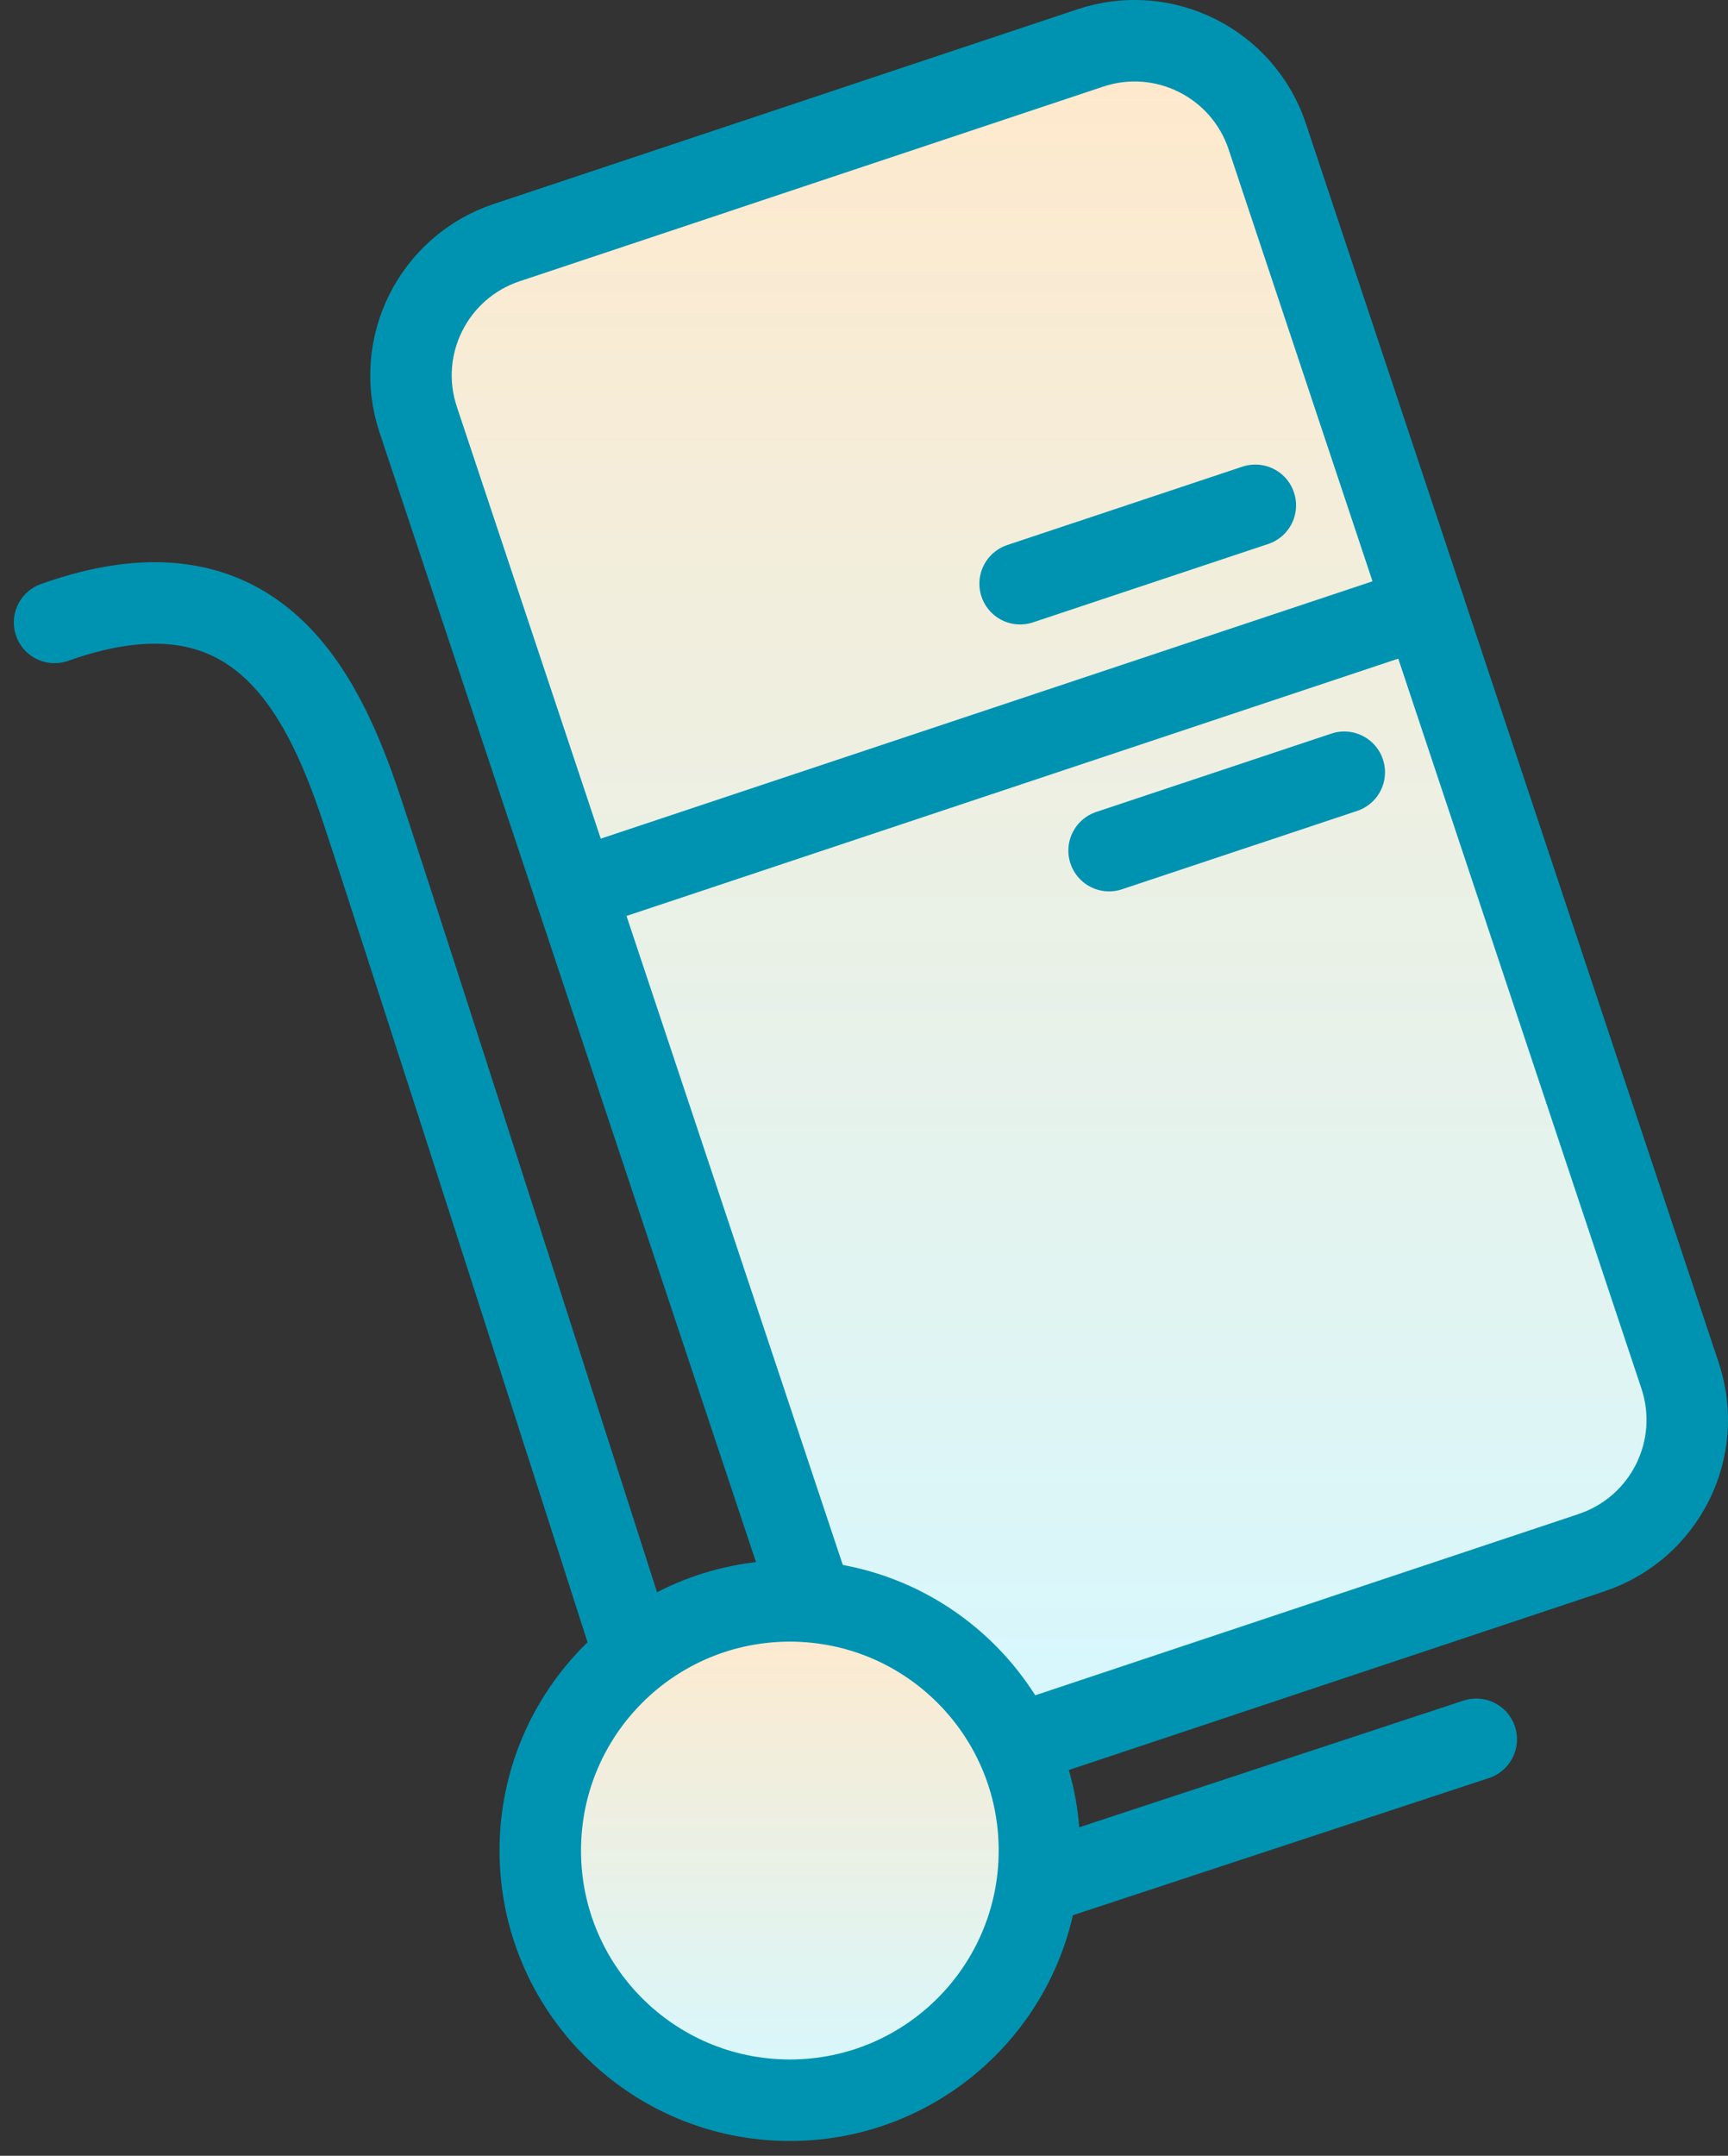 <svg width="85" height="106" viewBox="0 0 85 106" fill="none" xmlns="http://www.w3.org/2000/svg">
<rect x="0" y="0" width="85" height="106" fill="#333333" stroke="none"/>
<g clip-path="url(#clip0_522_266)">
<path d="M78.294 76.345L49.586 85.917C45.979 87.119 42.085 85.169 40.883 81.562L28.285 43.777L20.571 20.633C19.368 17.026 21.319 13.132 24.926 11.929L53.634 2.358C57.24 1.155 61.135 3.106 62.337 6.713L82.642 67.642C83.844 71.249 81.894 75.143 78.287 76.345H78.294Z" fill="url(#paint0_linear_522_266)" stroke="#0093B1" stroke-width="4.008" stroke-linecap="round" stroke-linejoin="round"/>
<path d="M70.052 29.85L28.286 43.77" stroke="#0093B1" stroke-width="4.008" stroke-linecap="round" stroke-linejoin="round"/>
<path d="M61.749 24.847L50.18 28.701" stroke="#0093B1" stroke-width="4.008" stroke-linecap="round" stroke-linejoin="round"/>
<path d="M66.124 37.972L54.556 41.826" stroke="#0093B1" stroke-width="4.008" stroke-linecap="round" stroke-linejoin="round"/>
<path d="M38.853 103.27C45.633 103.27 51.129 97.773 51.129 90.993C51.129 84.213 45.633 78.717 38.853 78.717C32.072 78.717 26.576 84.213 26.576 90.993C26.576 97.773 32.072 103.27 38.853 103.27Z" fill="url(#paint1_linear_522_266)" stroke="#0093B1" stroke-width="4.008" stroke-linecap="round" stroke-linejoin="round"/>
<path d="M51.196 92.583L72.616 85.523" stroke="#0093B1" stroke-width="4.008" stroke-linecap="round" stroke-linejoin="round"/>
<path d="M31.158 81.228C31.158 81.228 19.803 45.827 17.799 39.815C15.795 33.804 12.456 27.125 2.684 30.605" stroke="#0093B1" stroke-width="4.008" stroke-linecap="round" stroke-linejoin="round"/>
</g>
<defs>
<linearGradient id="paint0_linear_522_266" x1="51.606" y1="2.003" x2="51.606" y2="86.272" gradientUnits="userSpaceOnUse">
<stop stop-color="#FFE9CC"/>
<stop offset="1" stop-color="#D6F8FF"/>
</linearGradient>
<linearGradient id="paint1_linear_522_266" x1="38.853" y1="78.717" x2="38.853" y2="103.27" gradientUnits="userSpaceOnUse">
<stop stop-color="#FFE9CC"/>
<stop offset="1" stop-color="#D6F8FF"/>
</linearGradient>
<clipPath id="clip0_522_266">
<rect width="84.32" height="105.28" fill="white" transform="translate(0.68)"/>
</clipPath>
</defs>
</svg>

